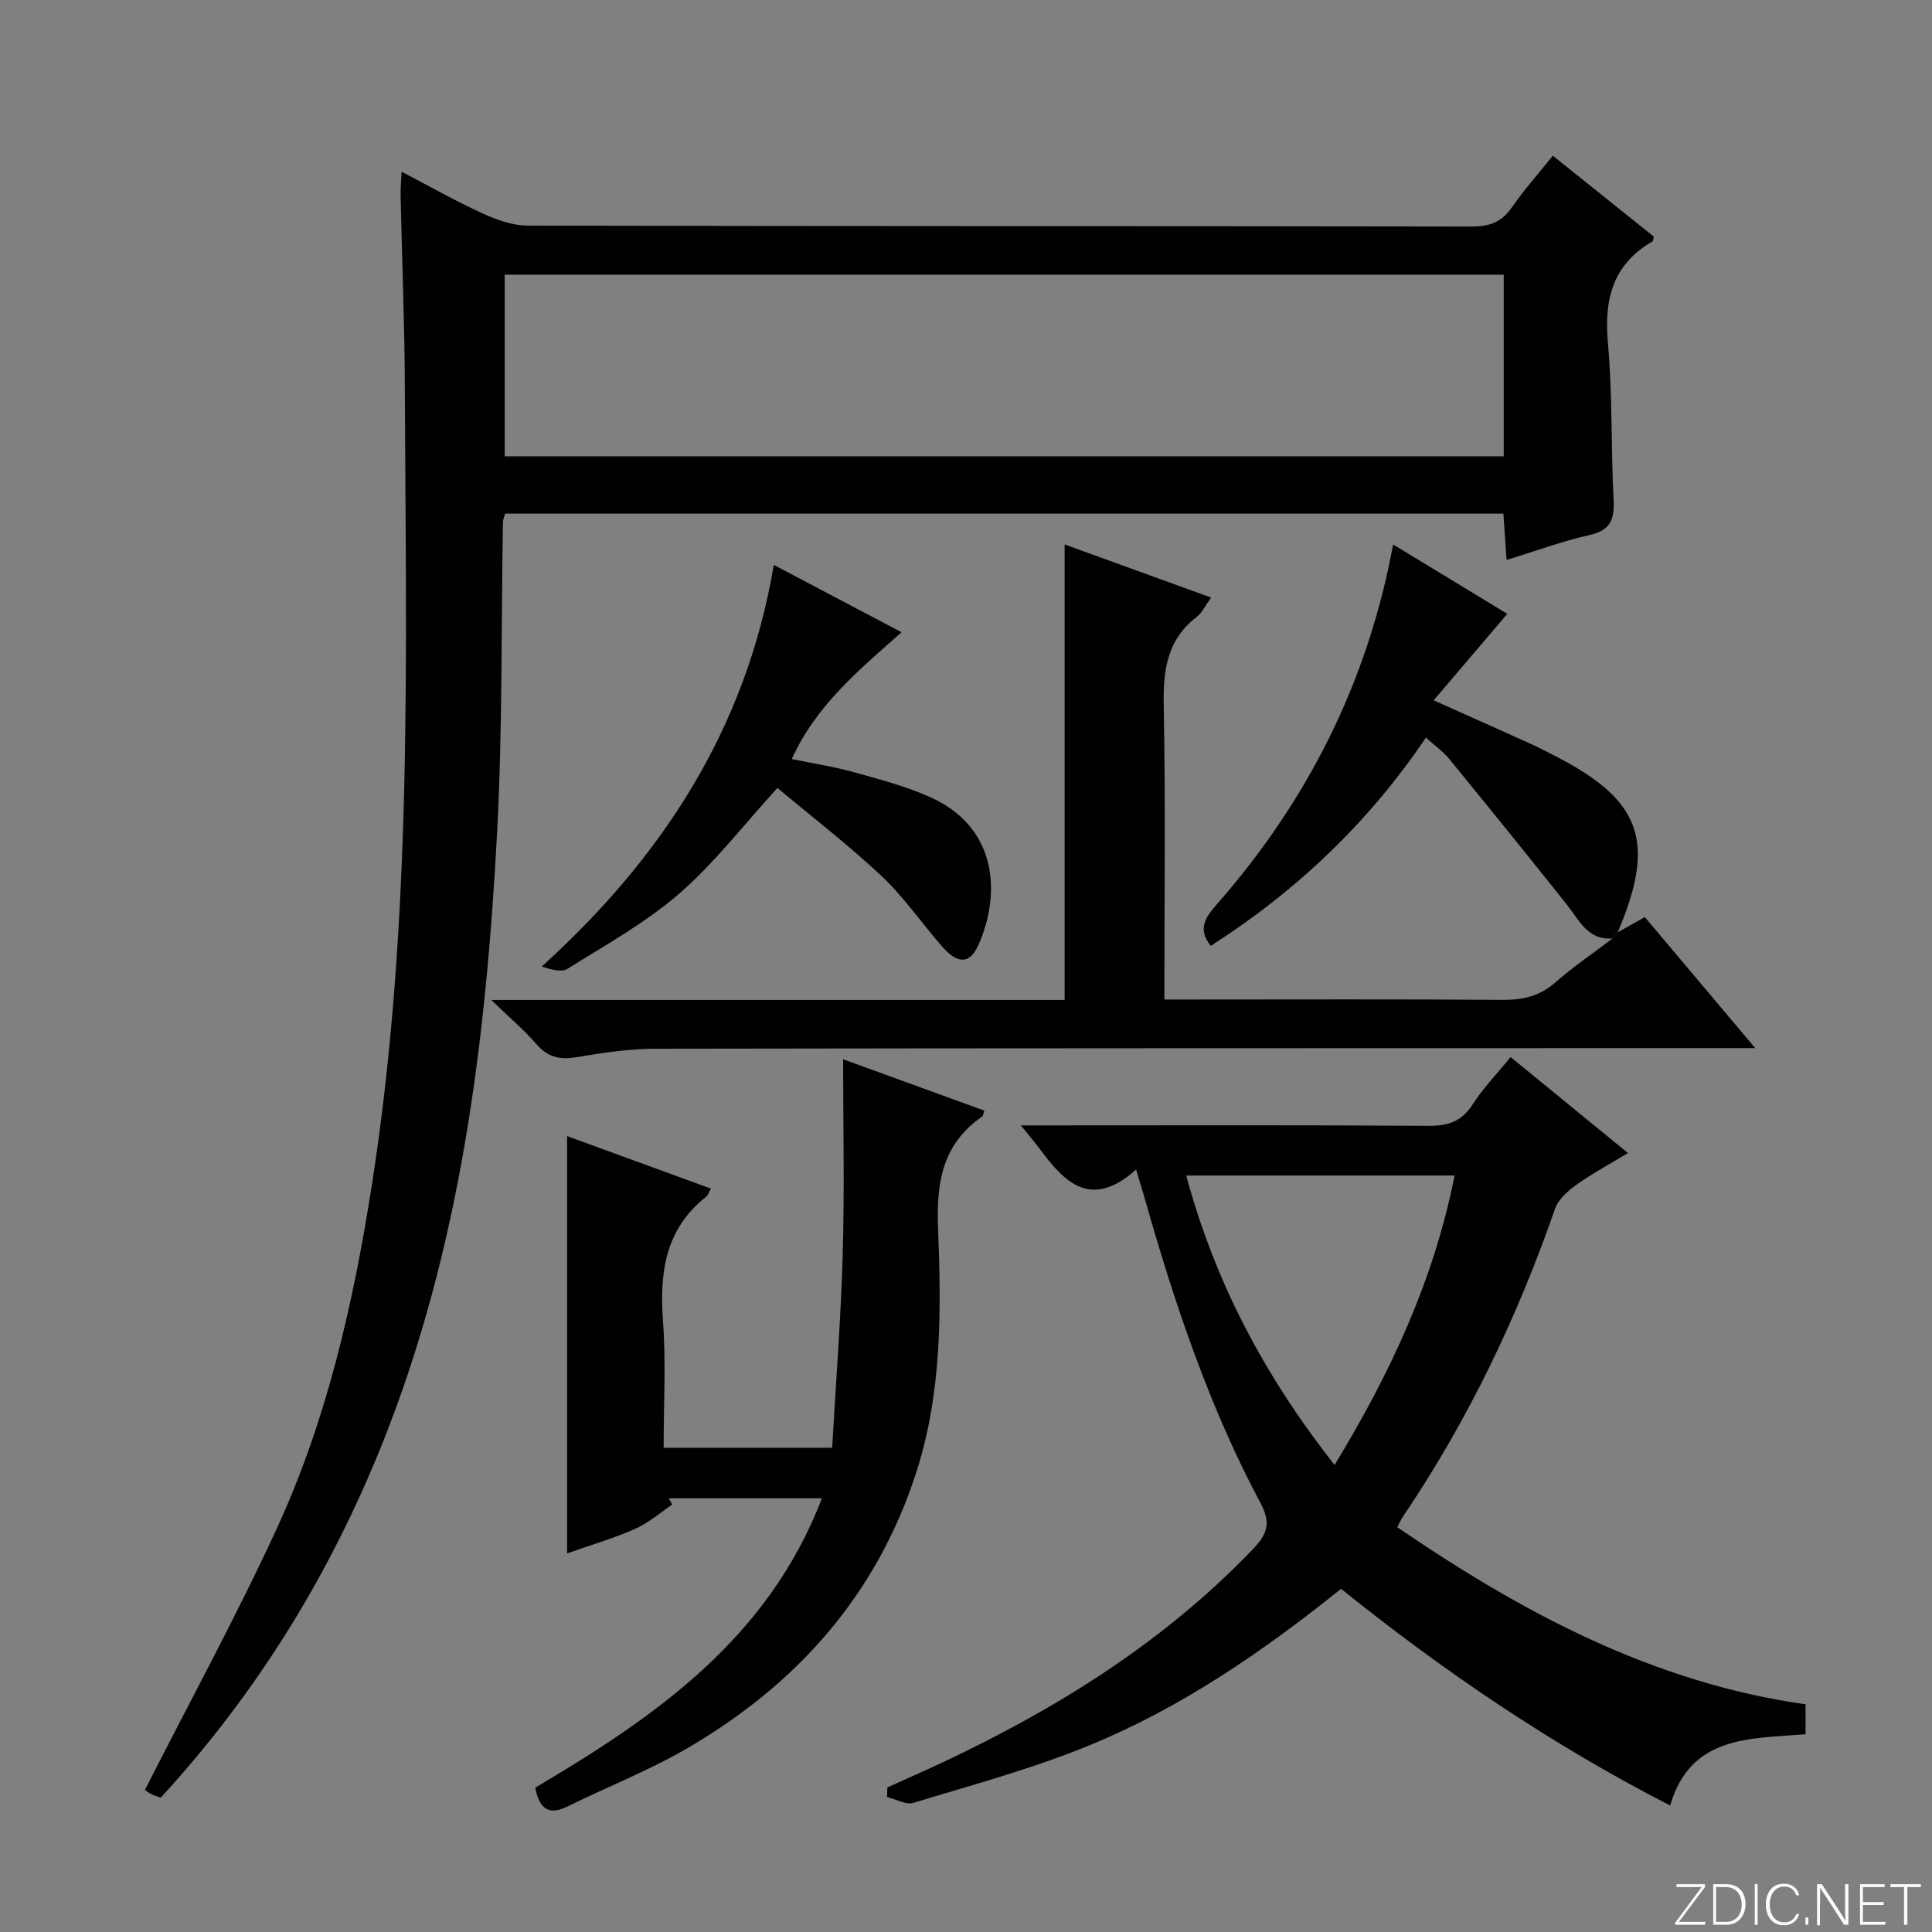 <svg enable-background="new 0 0 400 400" viewBox="0 0 400 400" xmlns="http://www.w3.org/2000/svg"><rect x="0" y="0" width="400" height="400" fill="#808080" stroke="none"/><g fill="#fbfcfa"><path d="m346.9 398 5.4-7.3h-5.2v-.6h5.9v.6l-5.4 7.2h5.5l-.1.6h-6.2v-.5z"/><path d="m354.7 390.1h2.8c2.3 0 3.9 1.6 3.9 4.1s-1.6 4.3-3.9 4.3h-2.8zm.6 7.8h2c2.2 0 3.3-1.6 3.3-3.6 0-1.8-1-3.6-3.3-3.6h-2z"/><path d="m363.9 390.1v8.4h-.6v-8.4z"/><path d="m372.5 396.3c-.4 1.3-1.4 2.3-3.2 2.3-2.4 0-3.7-1.9-3.7-4.3 0-2.3 1.2-4.3 3.7-4.3 1.8 0 2.9 1 3.2 2.4h-.6c-.4-1.1-1.1-1.8-2.5-1.8-2.1 0-3 1.9-3 3.7s.9 3.7 3 3.7c1.4 0 2.1-.7 2.5-1.7z"/><path d="m373.8 398.5v-1.5h.6v1.5z"/><path d="m376.2 398.5v-8.4h1c1.3 2 4.4 6.7 4.9 7.6-.1-1.2-.1-2.4-.1-3.8v-3.8h.7v8.4h-.9c-1.2-1.9-4.4-6.8-5-7.7.1 1.1 0 2.3 0 3.9v3.9h-.6z"/><path d="m390 394.4h-4.3v3.5h4.7l-.1.6h-5.2v-8.4h5.1v.6h-4.5v3.1h4.3v.7z"/><path d="m394.2 390.7h-2.8v-.6h6.3v.6h-2.8v7.8h-.7z"/></g><path d="m83.15 35.55c5.93 3.09 11.23 6.11 16.76 8.63 2.91 1.33 6.21 2.53 9.34 2.53 65.15.14 130.3.08 195.45.19 3.72.01 6.23-.92 8.35-4.01 2.52-3.66 5.51-6.99 8.45-10.65 7.2 5.77 14.07 11.27 20.89 16.73-.11.48-.09.9-.26 1-8.21 4.77-10.05 11.96-9.23 21.01.97 10.75.62 21.61 1.17 32.4.2 4.02-.5 6.4-4.95 7.39-5.65 1.26-11.12 3.3-17.2 5.16-.23-3.27-.43-6.3-.66-9.59-68.98 0-137.72 0-206.68 0-.15.59-.44 1.19-.45 1.8-.38 21.47-.07 42.98-1.22 64.41-2.31 43.08-7.51 85.7-23.72 126.23-10.86 27.15-25.93 51.64-45.9 73.4-.72-.27-1.5-.46-2.17-.83-.71-.39-1.31-.96-1.1-.8 9.25-18.21 18.87-35.82 27.25-54 10.42-22.6 15.89-46.71 19.73-71.27 8.54-54.73 7.03-109.83 6.82-164.9-.05-13.31-.59-26.62-.88-39.93-.03-1.42.12-2.84.21-4.9zm228.18 21.32c-69.32 0-138.16 0-206.84 0v37.6h206.84c0-12.63 0-24.9 0-37.6z" fill="#010103"/><path d="m235.22 242.14c-9.29 8.31-14.74 2.76-19.85-4.14-1.07-1.44-2.24-2.8-4.02-5h5.97c26.15 0 52.31-.09 78.46.09 4.07.03 6.86-.92 9.12-4.44 2.14-3.33 4.95-6.24 7.85-9.8 7.96 6.51 15.77 12.9 24.3 19.87-3.88 2.36-7.44 4.27-10.71 6.61-1.76 1.26-3.72 2.99-4.39 4.93-7.83 22.58-18.1 43.94-31.5 63.76-.36.54-.62 1.14-1.16 2.17 25.87 17.68 52.97 32.2 84.53 36.67v6.19c-11.44.96-23.81.19-28.03 14.76-24.55-12.59-46.9-27.79-68.14-44.86-16.25 13.05-33.16 24.65-52.21 32.45-11.76 4.82-24.14 8.14-36.32 11.86-1.55.47-3.63-.76-5.46-1.2.02-.66.04-1.32.06-1.99 3.86-1.75 7.74-3.45 11.57-5.25 23.8-11.21 45.83-24.98 64.19-44.17 2.94-3.07 3.67-5.36 1.54-9.36-10.68-20.01-17.84-41.42-24.02-63.17-.47-1.58-.95-3.15-1.78-5.98zm41.09 61.17c11.63-19.13 20.59-38.39 24.84-59.93-18.63 0-36.82 0-55.55 0 5.98 22.22 16.32 41.63 30.71 59.93z" fill="#010103"/><path d="m170.17 310.21c-11.09 0-21.4 0-31.72 0 .24.43.49.87.73 1.3-2.52 1.69-4.88 3.77-7.61 4.99-4.19 1.88-8.64 3.16-14.16 5.12 0-29.34 0-57.87 0-86.4 9.45 3.45 19.55 7.13 29.79 10.87-.47.82-.61 1.37-.97 1.66-8.54 6.71-9.7 15.75-8.96 25.85.63 8.59.13 17.25.13 26.14h34.89c.76-13.42 1.81-26.78 2.19-40.16.38-13.42.08-26.86.08-40.27 9.05 3.29 19.14 6.96 29.23 10.63-.21.64-.21 1.06-.41 1.2-8.19 5.63-9.54 13.56-9.17 22.97.66 16.93.86 33.91-4.42 50.45-8.18 25.6-24.77 44.16-47.57 57.44-7.87 4.58-16.45 7.92-24.63 11.97-3.87 1.91-5.88.73-6.78-3.85 24.6-14.56 48.12-30.63 59.36-59.91z" fill="#010103"/><path d="m334.93 193.03c1.71-.96 3.43-1.93 5.61-3.16 7.34 8.71 14.75 17.51 22.86 27.13-2.88 0-4.8 0-6.73 0-73.62.02-147.24 0-220.86.13-5.45.01-10.94.81-16.33 1.73-3.46.59-6 .11-8.38-2.64-2.56-2.96-5.59-5.52-9.39-9.19h118.71c0-31.47 0-62.5 0-94.31 9.96 3.61 19.92 7.22 30.33 11-1.22 1.69-1.86 3.14-2.95 3.98-6.25 4.77-7 11.2-6.86 18.55.38 19.96.13 39.94.13 60.69h5.54c21.49 0 42.97-.09 64.46.07 4.2.03 7.68-.74 10.92-3.59 3.74-3.29 7.9-6.09 11.87-9.11.36-.43.71-.86 1.07-1.28z" fill="#010103"/><path d="m334.93 193.03c-.36.43-.71.85-1.07 1.28-5.15.37-6.89-3.77-9.44-6.99-8.06-10.13-16.2-20.19-24.39-30.21-1.24-1.52-2.92-2.69-4.81-4.4-11.89 17.64-26.86 31.8-44.54 43.12-2.78-3.48-1.16-5.85 1.26-8.61 18.67-21.31 31.15-45.71 36.49-74.49 8.22 4.99 16.28 9.88 23.64 14.36-5.14 6.04-9.98 11.72-15.24 17.9 7.72 3.46 14.07 6.3 20.4 9.16 1.52.69 2.98 1.48 4.47 2.23 18.16 9.22 21.25 17.78 13.23 36.65z" fill="#010103"/><path d="m160.21 116.96c8.79 4.63 17.38 9.16 26.45 13.94-8.89 7.88-17.64 15.07-22.74 26.25 4.55.94 8.9 1.6 13.09 2.78 5.41 1.52 10.93 2.96 15.99 5.3 13.39 6.21 14.35 19.75 9.52 30.53-1.7 3.79-4.19 3.89-7.33.35-4.29-4.84-7.96-10.31-12.65-14.71-7-6.57-14.65-12.46-21.58-18.26-7.1 7.76-13.09 15.6-20.38 21.92-6.97 6.03-15.23 10.6-23.1 15.53-1.26.79-3.43.11-5.33-.47 25.03-22.68 42.34-49.32 48.06-83.16z" fill="#010103"/></svg>